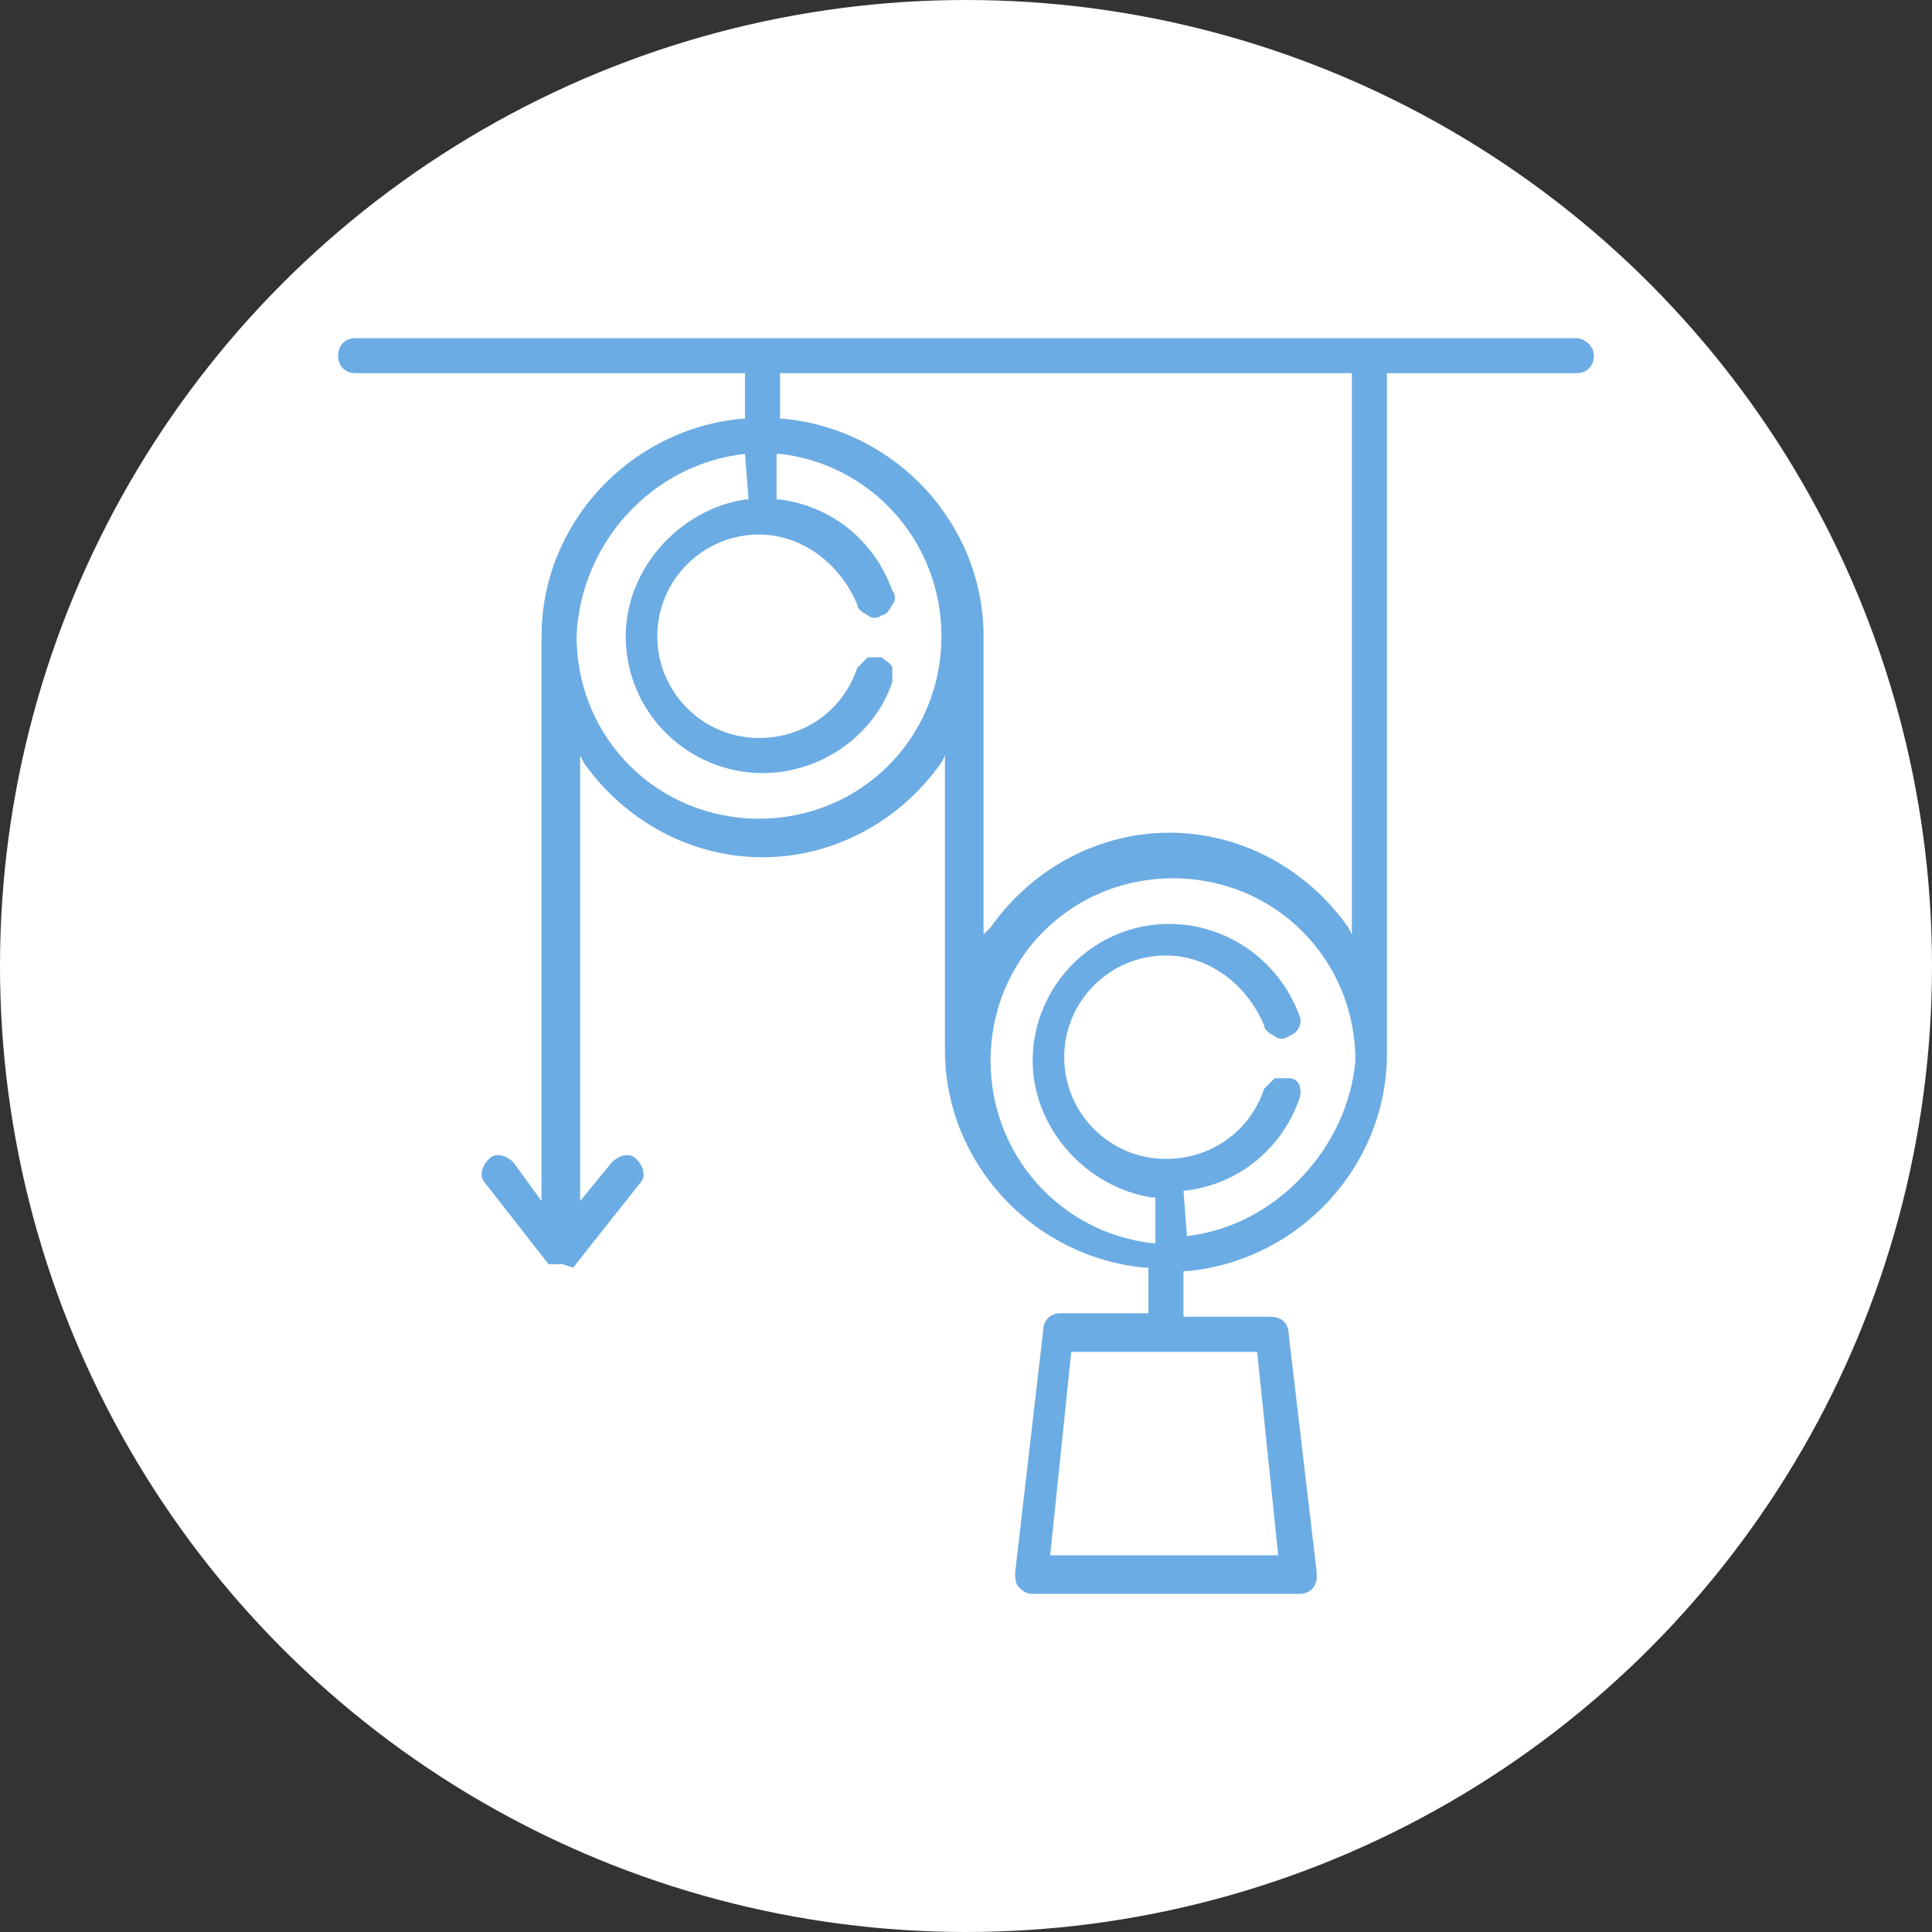 <svg width="50" height="50" viewBox="0 0 50 50" fill="none" xmlns="http://www.w3.org/2000/svg">
<rect x="0" y="0" width="50" height="50" fill="#333333" stroke="none"/>
<circle cx="25" cy="25" r="25" fill="white"/>
<g clip-path="url(#clip0_301_47107)">
<path d="M14.832 32.807C14.923 32.807 14.923 32.807 14.832 32.807C14.923 32.807 14.923 32.807 14.832 32.807C14.923 32.717 14.923 32.717 14.832 32.807L16.557 30.628C16.739 30.447 16.648 30.175 16.466 29.993C16.285 29.811 16.013 29.902 15.831 30.084L15.014 31.082V19.553L15.105 19.735C16.194 21.278 17.919 22.186 19.735 22.186C21.55 22.186 23.275 21.278 24.364 19.735L24.455 19.553V27.179C24.455 30.084 26.725 32.535 29.63 32.807H29.721V33.987H27.451C27.179 33.987 26.997 34.169 26.997 34.441L26.271 40.705C26.271 40.796 26.271 40.978 26.362 41.068C26.453 41.159 26.543 41.25 26.725 41.25H33.624C33.897 41.25 34.078 41.068 34.078 40.796V40.705L33.352 34.532C33.352 34.26 33.17 34.078 32.898 34.078H30.628V32.898H30.719C33.624 32.626 35.894 30.175 35.894 27.27V9.658H40.796C41.068 9.658 41.25 9.476 41.25 9.204C41.25 8.932 40.978 8.75 40.796 8.75H9.204C8.932 8.75 8.75 8.932 8.75 9.204C8.75 9.476 8.932 9.658 9.204 9.658H19.281V10.838H19.19C16.285 11.11 14.015 13.562 14.015 16.466V31.082L13.289 30.084C13.107 29.902 12.835 29.811 12.654 29.993C12.472 30.175 12.381 30.447 12.563 30.628L14.197 32.717C14.197 32.717 14.197 32.717 14.288 32.717C14.288 32.717 14.288 32.717 14.379 32.717C14.379 32.717 14.379 32.717 14.469 32.717C14.56 32.717 14.56 32.717 14.56 32.717V32.807V32.717L14.832 32.807C14.832 32.898 14.832 32.807 14.832 32.807ZM32.535 34.986L33.08 40.251H27.179L27.724 34.986H32.535ZM30.719 31.99L30.628 30.81H30.719C32.081 30.628 33.17 29.721 33.624 28.45C33.715 28.177 33.624 27.905 33.352 27.905C33.261 27.905 33.08 27.905 32.989 27.905C32.898 27.996 32.807 28.087 32.717 28.177C32.353 29.267 31.355 29.993 30.175 29.993C28.722 29.993 27.542 28.813 27.542 27.36C27.542 25.908 28.722 24.728 30.175 24.728C31.264 24.728 32.263 25.454 32.717 26.543C32.717 26.634 32.807 26.725 32.989 26.816C33.08 26.906 33.261 26.906 33.352 26.816C33.624 26.725 33.715 26.453 33.624 26.271C33.08 24.818 31.718 23.911 30.265 23.911C28.268 23.911 26.725 25.545 26.725 27.451C26.725 29.176 28.087 30.719 29.811 30.992H29.902V32.172H29.811C27.451 31.899 25.636 29.902 25.636 27.451C25.636 24.818 27.724 22.73 30.356 22.73C32.989 22.73 35.077 24.818 35.077 27.451C34.895 29.63 33.08 31.718 30.719 31.99ZM20.279 9.658H34.986V24.183L34.895 24.001C33.806 22.458 32.081 21.55 30.265 21.55C28.45 21.55 26.725 22.458 25.636 24.001L25.454 24.183V16.466C25.454 13.562 23.184 11.11 20.279 10.838H20.189V9.658H20.279ZM19.281 11.746L19.372 12.926H19.281C17.556 13.198 16.194 14.742 16.194 16.466C16.194 18.464 17.828 20.007 19.735 20.007C21.278 20.007 22.64 19.008 23.094 17.647C23.094 17.556 23.094 17.374 23.094 17.284C23.094 17.193 22.912 17.102 22.821 17.011C22.73 17.011 22.549 17.011 22.458 17.011C22.367 17.102 22.276 17.193 22.186 17.284C21.823 18.373 20.824 19.099 19.644 19.099C18.191 19.099 17.011 17.919 17.011 16.466C17.011 15.014 18.191 13.834 19.644 13.834C20.733 13.834 21.732 14.56 22.186 15.649C22.186 15.74 22.276 15.831 22.458 15.922C22.549 16.013 22.73 16.013 22.821 15.922C22.912 15.922 23.003 15.831 23.094 15.649C23.184 15.559 23.184 15.377 23.094 15.286C22.64 14.015 21.55 13.107 20.189 12.926H20.098V11.746H20.189C22.549 12.018 24.364 14.015 24.364 16.466C24.364 19.099 22.276 21.187 19.644 21.187C17.011 21.187 14.923 19.099 14.923 16.466C15.014 14.106 16.83 12.018 19.281 11.746Z" fill="#6CACE4"/>
</g>
<defs>
<clipPath id="clip0_301_47107">
<rect width="32.5" height="32.5" fill="white" transform="translate(8.75 8.75)"/>
</clipPath>
</defs>
</svg>
